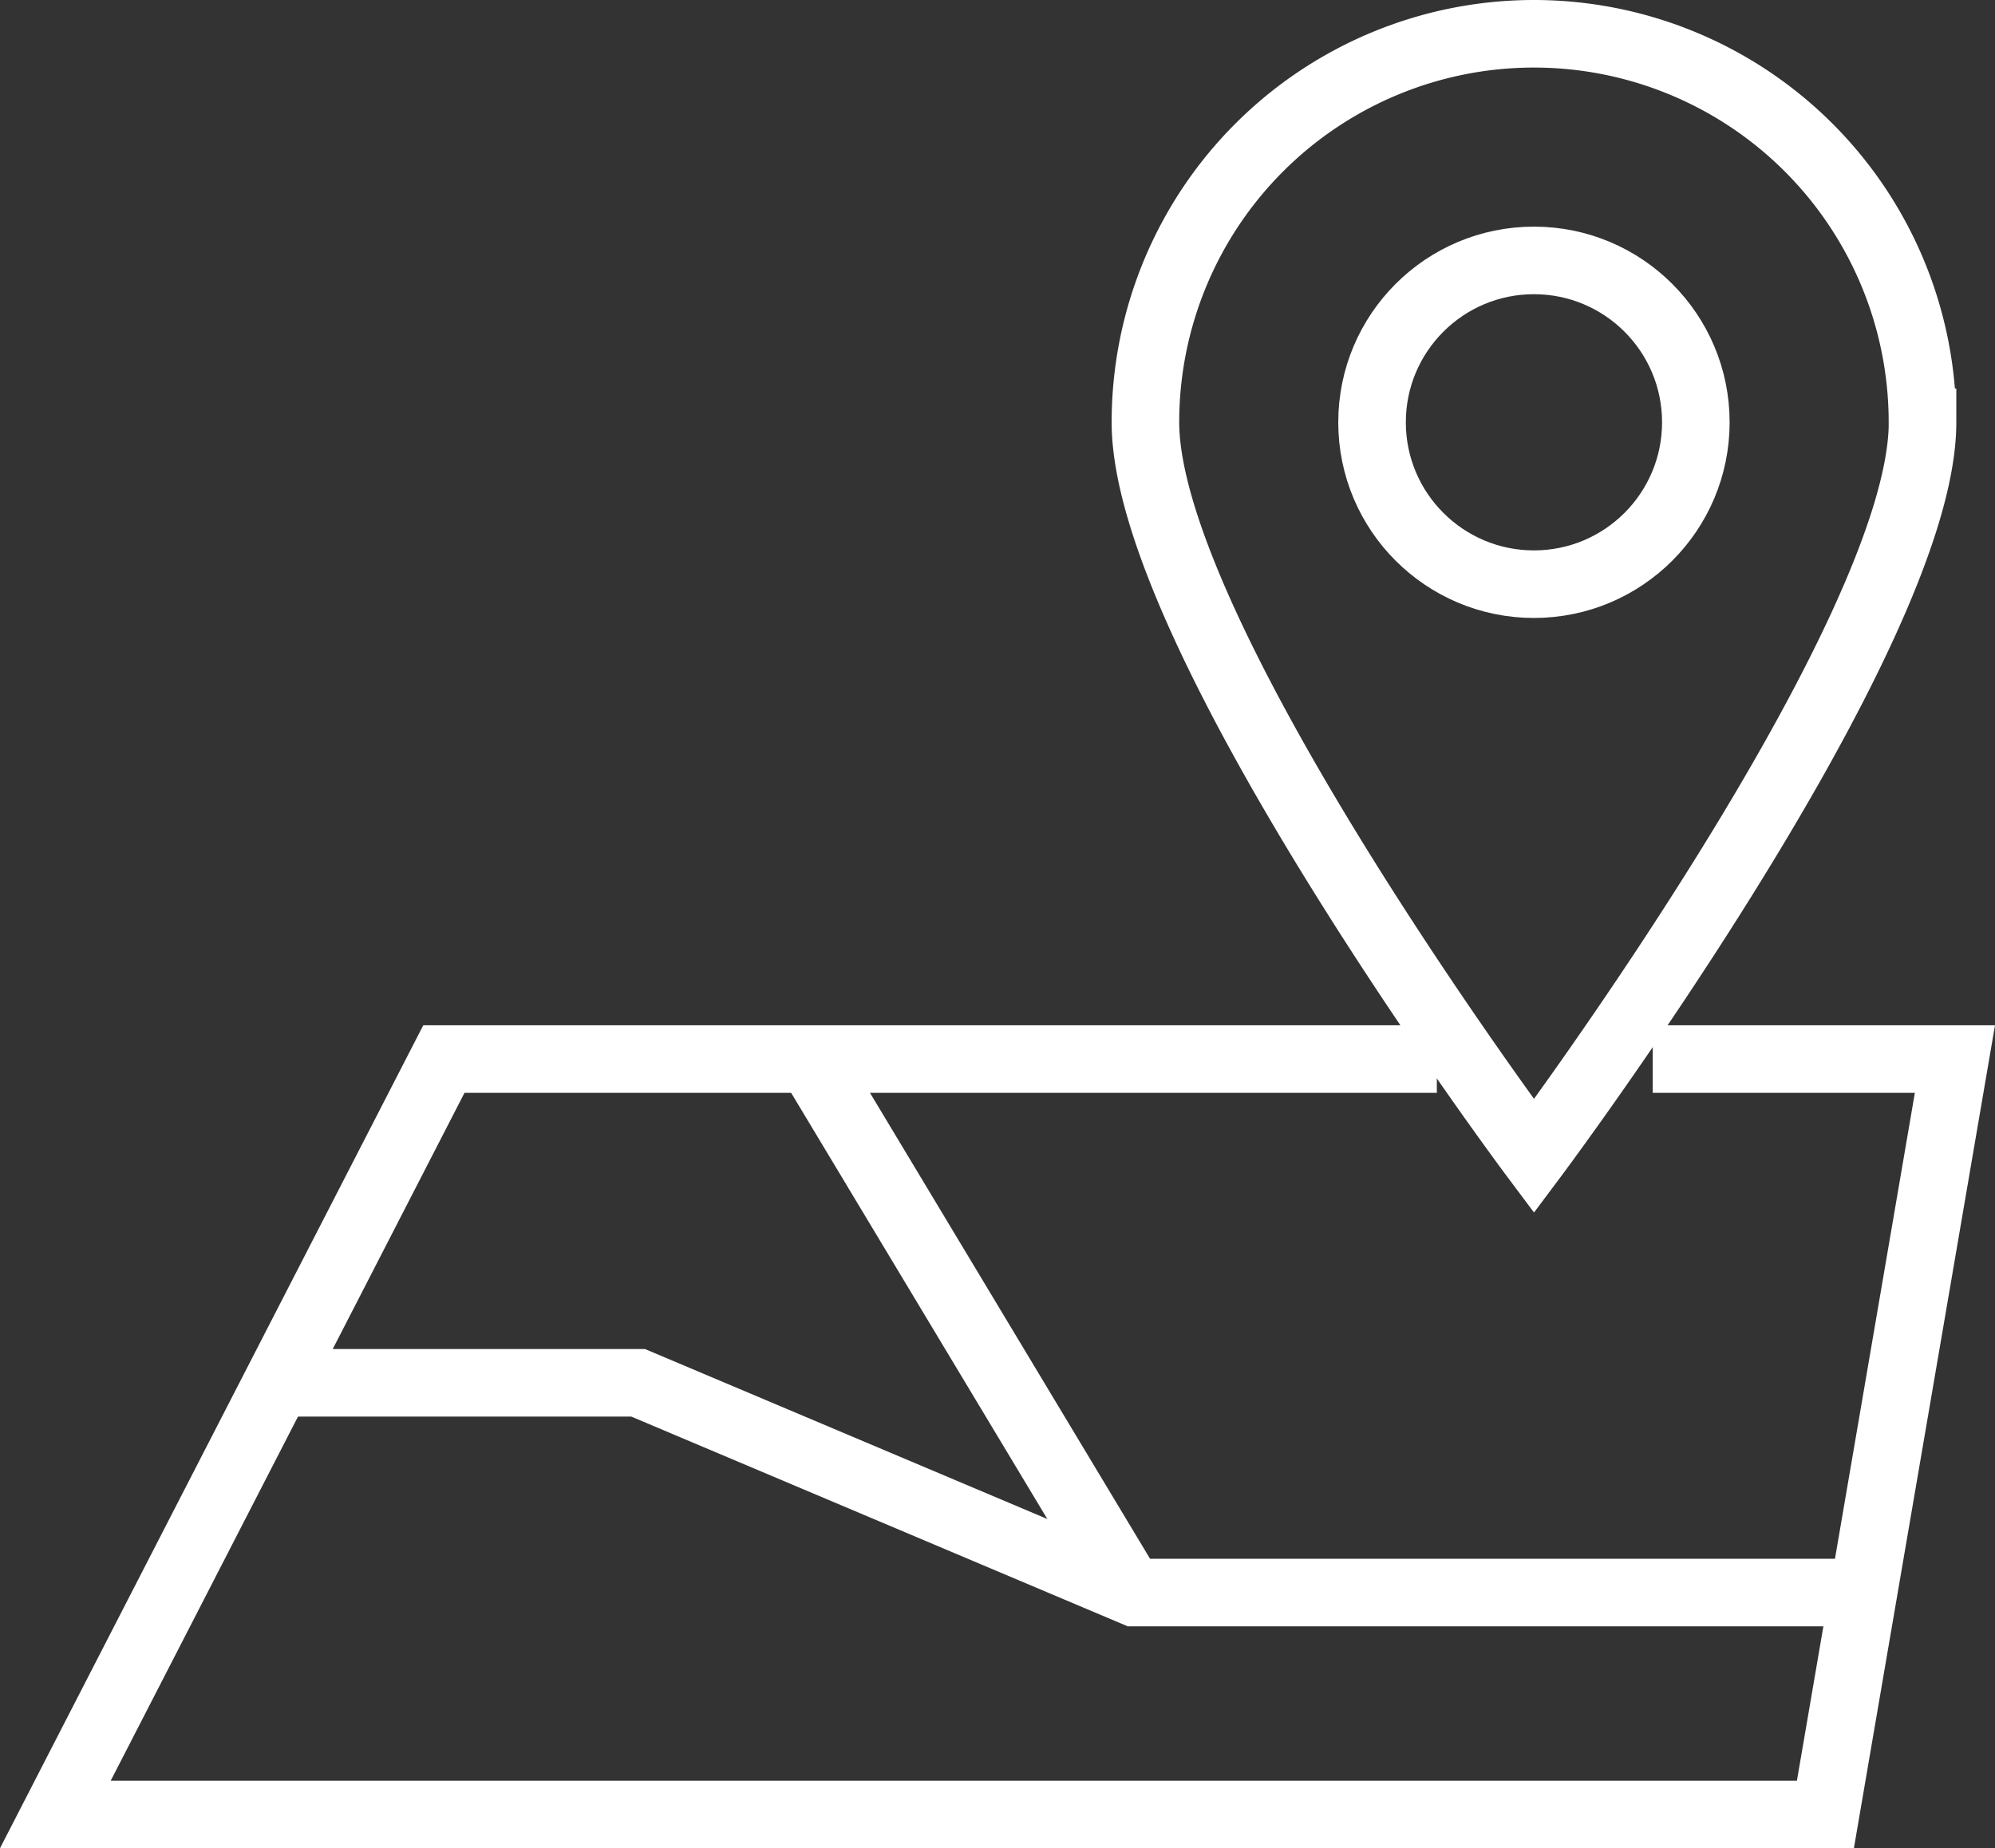 <svg xmlns="http://www.w3.org/2000/svg" width="59.051" height="54.712" viewBox="0 0 59.051 54.712">
  <rect x="0" y="0" width="59.051" height="54.712" fill="#333333" stroke="none"/>
  <g id="Group_1060" data-name="Group 1060" transform="translate(0.067 0.042)">
    <path id="Path_1998" data-name="Path 1998" d="M75.96,13c0,6.352-11.5,21.724-11.5,21.724S52.958,19.353,52.958,13a11.5,11.5,0,1,1,23,0Z" transform="translate(-19.121 -0.542)" fill="none" stroke="#fff" stroke-width="2"/>
    <circle id="Ellipse_31" data-name="Ellipse 31" cx="4.792" cy="4.792" r="4.792" transform="translate(40.545 7.667)" fill="none" stroke="#fff" stroke-width="2"/>
    <path id="Path_1999" data-name="Path 1999" d="M43.35,49H13.959L2.458,71.363H54.851L58.685,49H49.74" transform="translate(-0.887 -17.692)" fill="none" stroke="#fff" stroke-width="2"/>
    <path id="Path_2000" data-name="Path 2000" d="M59.691,70.209H38.119L23.423,64H12.744" transform="translate(-4.602 -23.108)" fill="none" stroke="#fff" stroke-width="2"/>
    <line id="Line_800" data-name="Line 800" x2="9.601" y2="15.973" transform="translate(23.916 31.308)" fill="none" stroke="#fff" stroke-width="2"/>
  </g>
</svg>
